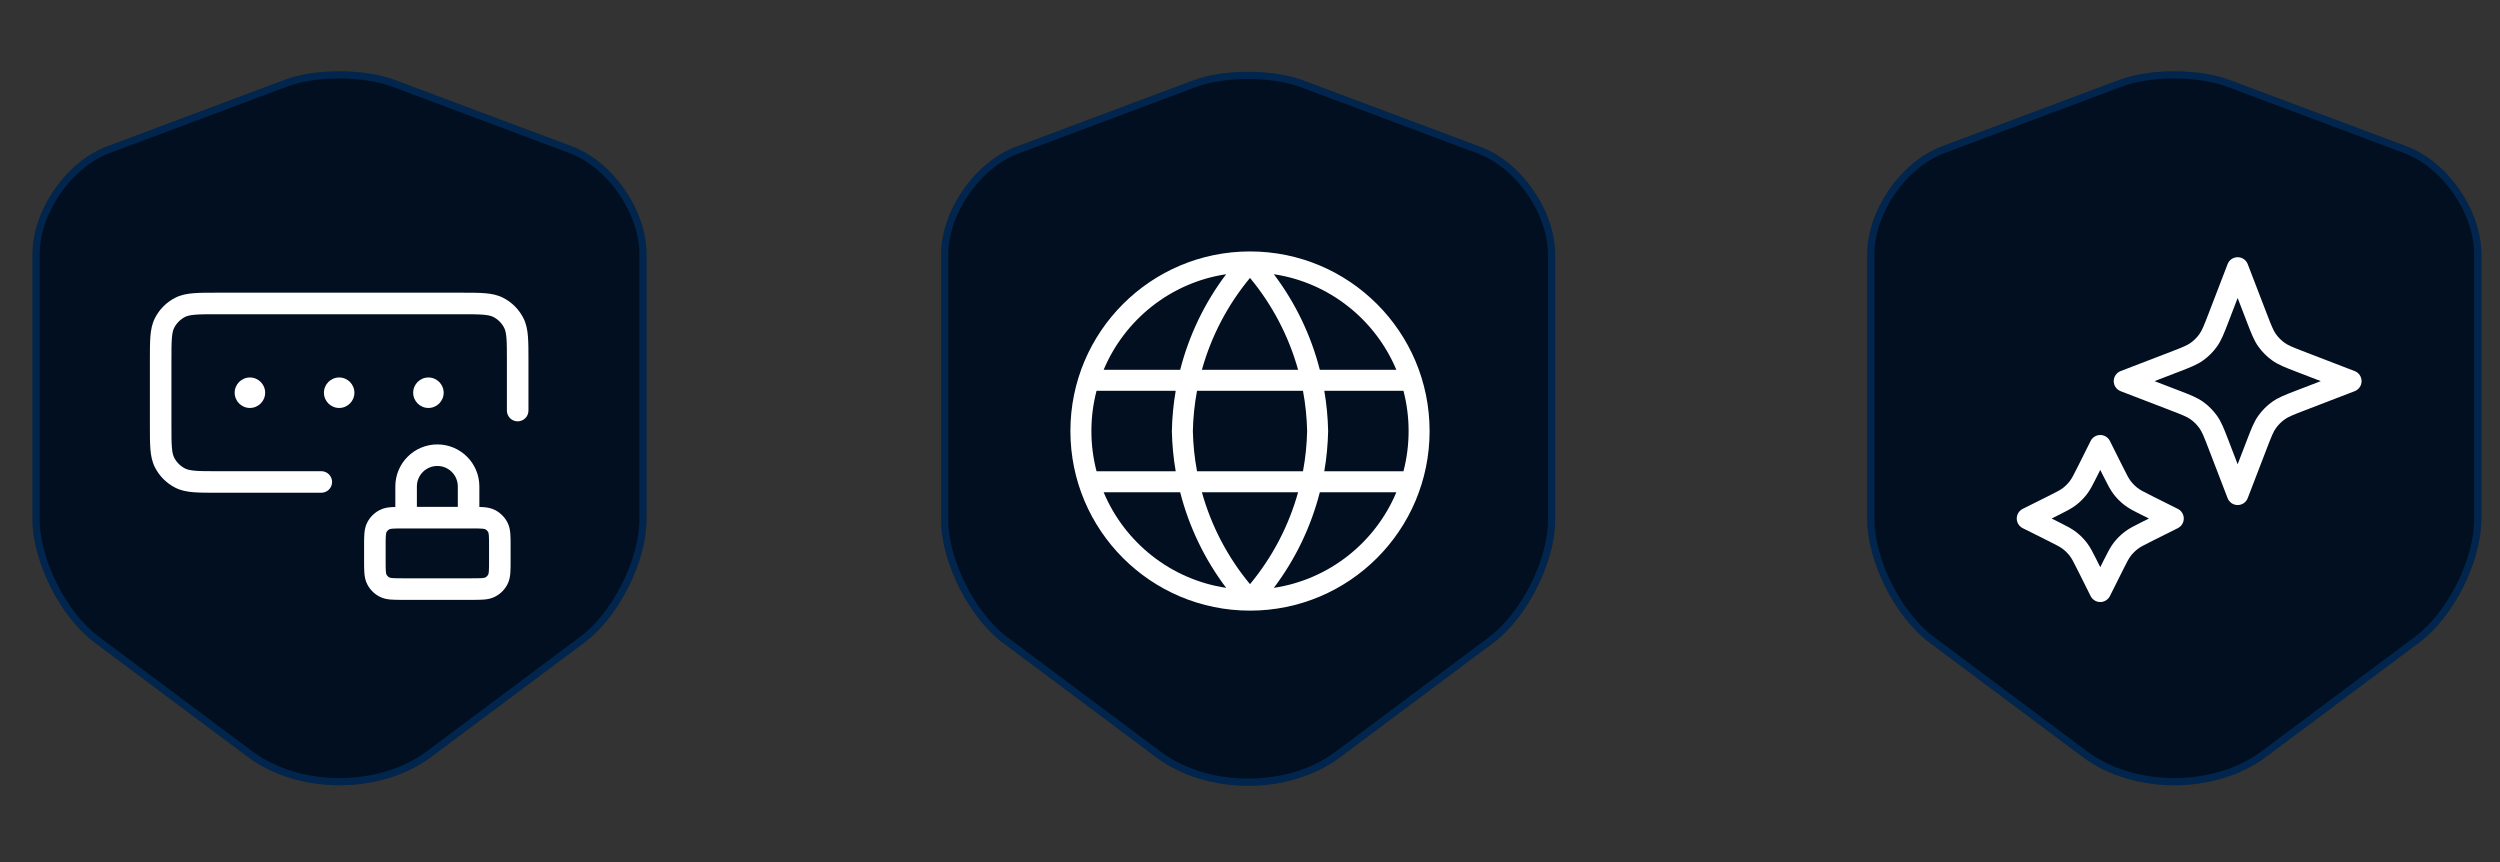<svg width="348" height="120" viewBox="0 0 348 120" fill="none" xmlns="http://www.w3.org/2000/svg">
<rect x="0" y="0" width="348" height="120" fill="#333333" stroke="none"/>
<path d="M166.185 11.155L141.387 20.449C135.671 22.586 131 29.344 131 35.457V72.382C131 78.246 134.876 85.949 139.598 89.477L160.967 105.43C167.974 110.698 179.504 110.698 186.511 105.43L207.881 89.477C212.602 85.949 216.478 78.246 216.478 72.382V35.457C216.478 29.344 211.807 22.586 206.092 20.449L181.293 11.155C177.069 9.615 170.31 9.615 166.185 11.155Z" fill="#010F20"/>
<path d="M141.562 20.917L141.562 20.917L166.36 11.624C168.35 10.881 171.007 10.5 173.702 10.5C176.395 10.5 179.079 10.88 181.12 11.624C181.12 11.625 181.121 11.625 181.122 11.625L205.916 20.917L205.917 20.917C208.659 21.943 211.18 24.091 213.017 26.747C214.854 29.402 215.978 32.522 215.978 35.457V72.382C215.978 75.215 215.038 78.529 213.503 81.581C211.968 84.632 209.864 87.371 207.582 89.077C207.582 89.077 207.582 89.077 207.582 89.077L186.212 105.029L186.211 105.031C182.809 107.588 178.286 108.881 173.739 108.881C169.192 108.881 164.669 107.588 161.268 105.031L161.266 105.029L139.897 89.077C137.615 87.371 135.51 84.633 133.975 81.581C132.44 78.529 131.5 75.215 131.5 72.382V35.457C131.5 32.522 132.624 29.402 134.461 26.747C136.298 24.091 138.819 21.943 141.562 20.917Z" stroke="#027DFF" stroke-opacity="0.2"/>
<path fill-rule="evenodd" clip-rule="evenodd" d="M152.639 54.399C152.171 56.188 151.922 58.065 151.922 60C151.922 61.935 152.171 63.812 152.639 65.601H163.658C163.343 63.77 163.163 61.908 163.124 60.03C163.123 60.01 163.123 59.99 163.124 59.97C163.163 58.092 163.343 56.23 163.658 54.399H152.639ZM153.627 51.477H164.281C165.507 46.677 167.677 42.15 170.682 38.17C162.962 39.333 156.552 44.494 153.627 51.477ZM174 38.685C170.876 42.45 168.604 46.814 167.305 51.477H180.695C179.396 46.814 177.124 42.45 174 38.685ZM181.374 54.399H166.626C166.283 56.237 166.087 58.109 166.046 60C166.087 61.891 166.283 63.763 166.626 65.601H181.374C181.717 63.763 181.913 61.891 181.954 60C181.913 58.109 181.717 56.237 181.374 54.399ZM184.342 65.601C184.657 63.77 184.837 61.908 184.876 60.03C184.877 60.01 184.877 59.99 184.876 59.97C184.837 58.092 184.657 56.23 184.342 54.399H195.361C195.829 56.188 196.078 58.065 196.078 60C196.078 61.935 195.829 63.812 195.361 65.601H184.342ZM180.695 68.523H167.305C168.604 73.186 170.876 77.55 174 81.315C177.124 77.55 179.396 73.186 180.695 68.523ZM170.682 81.83C167.677 77.85 165.507 73.323 164.281 68.523H153.627C156.552 75.506 162.962 80.667 170.682 81.83ZM177.318 81.83C180.323 77.85 182.493 73.323 183.719 68.523H194.373C191.448 75.506 185.038 80.667 177.318 81.83ZM194.373 51.477H183.719C182.493 46.677 180.323 42.15 177.318 38.17C185.038 39.333 191.448 44.494 194.373 51.477ZM149 60C149 46.193 160.193 35 174 35C187.807 35 199 46.193 199 60C199 73.807 187.807 85 174 85C160.193 85 149 73.807 149 60Z" fill="white"/>
<path d="M295.108 11.082L270.309 20.375C264.594 22.512 259.923 29.271 259.923 35.383V72.308C259.923 78.172 263.799 85.875 268.52 89.404L289.89 105.357C296.897 110.624 308.427 110.624 315.434 105.357L336.804 89.404C341.525 85.875 345.401 78.172 345.401 72.308V35.383C345.401 29.271 340.73 22.512 335.015 20.375L310.216 11.082C305.992 9.541 299.233 9.541 295.108 11.082Z" fill="#010F20"/>
<path d="M270.485 20.843L270.485 20.843L295.283 11.55C297.272 10.807 299.93 10.426 302.625 10.426C305.318 10.426 308.001 10.807 310.043 11.551C310.043 11.551 310.044 11.551 310.045 11.552L334.839 20.843L334.839 20.843C337.582 21.869 340.103 24.017 341.94 26.673C343.777 29.328 344.901 32.449 344.901 35.383V72.308C344.901 75.141 343.961 78.455 342.426 81.507C340.891 84.559 338.786 87.298 336.505 89.003C336.505 89.003 336.504 89.003 336.504 89.003L315.135 104.956L315.134 104.957C311.732 107.514 307.209 108.807 302.662 108.807C298.115 108.807 293.592 107.514 290.19 104.957L290.189 104.956L268.82 89.003C266.538 87.298 264.433 84.559 262.898 81.507C261.363 78.455 260.423 75.141 260.423 72.308V35.383C260.423 32.449 261.547 29.328 263.384 26.673C265.221 24.017 267.742 21.869 270.485 20.843Z" stroke="#027DFF" stroke-opacity="0.2"/>
<path fill-rule="evenodd" clip-rule="evenodd" d="M311.482 35.803C312.103 35.803 312.659 36.185 312.882 36.764L315.534 43.659C316.196 45.381 316.443 45.993 316.801 46.497C317.142 46.975 317.559 47.393 318.038 47.733C318.541 48.092 319.154 48.339 320.875 49.001L327.77 51.653C328.35 51.876 328.732 52.432 328.732 53.053C328.732 53.673 328.35 54.23 327.77 54.453L320.875 57.105C319.154 57.767 318.541 58.014 318.038 58.372C317.559 58.712 317.142 59.13 316.801 59.609C316.443 60.112 316.196 60.725 315.534 62.446L312.882 69.341C312.659 69.921 312.103 70.303 311.482 70.303C310.861 70.303 310.305 69.921 310.082 69.341L307.43 62.446C306.768 60.725 306.521 60.112 306.162 59.609C305.822 59.13 305.404 58.712 304.926 58.372C304.422 58.014 303.81 57.767 302.088 57.105L295.193 54.453C294.614 54.23 294.232 53.673 294.232 53.053C294.232 52.432 294.614 51.876 295.193 51.653L302.088 49.001C303.81 48.339 304.422 48.092 304.926 47.733C305.404 47.393 305.822 46.975 306.162 46.497C306.521 45.993 306.768 45.381 307.43 43.659L310.082 36.764C310.305 36.185 310.861 35.803 311.482 35.803ZM311.482 41.481L310.23 44.736C310.207 44.796 310.184 44.856 310.162 44.914C309.593 46.393 309.212 47.385 308.607 48.236C308.073 48.987 307.416 49.644 306.665 50.178C305.814 50.783 304.822 51.164 303.344 51.733C303.285 51.755 303.226 51.778 303.165 51.801L299.91 53.053L303.165 54.305C303.226 54.328 303.285 54.351 303.344 54.373C304.822 54.942 305.814 55.323 306.665 55.928C307.416 56.462 308.073 57.119 308.607 57.87C309.212 58.721 309.593 59.712 310.162 61.191C310.184 61.25 310.207 61.309 310.23 61.369L311.482 64.624L312.734 61.369C312.757 61.309 312.78 61.25 312.802 61.191C313.371 59.712 313.752 58.721 314.357 57.87C314.891 57.119 315.548 56.462 316.299 55.928C317.15 55.323 318.142 54.942 319.62 54.373C319.679 54.351 319.738 54.328 319.799 54.305L323.053 53.053L319.799 51.801C319.738 51.778 319.679 51.755 319.62 51.733C318.142 51.164 317.15 50.783 316.299 50.178C315.548 49.644 314.891 48.987 314.357 48.236C313.752 47.385 313.371 46.393 312.802 44.914C312.78 44.856 312.757 44.796 312.734 44.736L311.482 41.481ZM292.357 60.553C292.925 60.553 293.444 60.874 293.699 61.382L295.464 64.912C296.086 66.158 296.315 66.601 296.605 66.977C296.88 67.334 297.201 67.654 297.558 67.93C297.934 68.22 298.377 68.448 299.623 69.071L303.153 70.836C303.661 71.09 303.982 71.61 303.982 72.178C303.982 72.746 303.661 73.265 303.153 73.519L299.623 75.284C298.377 75.907 297.934 76.136 297.558 76.426C297.201 76.701 296.88 77.022 296.605 77.379C296.315 77.755 296.086 78.198 295.464 79.444L293.699 82.974C293.444 83.482 292.925 83.803 292.357 83.803C291.789 83.803 291.269 83.482 291.015 82.974L289.25 79.444C288.627 78.198 288.399 77.755 288.109 77.379C287.833 77.022 287.513 76.701 287.156 76.426C286.78 76.136 286.337 75.907 285.091 75.284L281.561 73.519C281.053 73.265 280.732 72.746 280.732 72.178C280.732 71.61 281.053 71.09 281.561 70.836L285.091 69.071C286.337 68.448 286.78 68.22 287.156 67.93C287.513 67.654 287.833 67.334 288.109 66.977C288.399 66.601 288.627 66.158 289.25 64.912L291.015 61.382C291.269 60.874 291.789 60.553 292.357 60.553ZM292.357 65.407L291.934 66.254C291.912 66.297 291.891 66.34 291.87 66.382C291.334 67.454 290.974 68.174 290.485 68.808C290.052 69.37 289.549 69.873 288.987 70.306C288.353 70.795 287.633 71.155 286.561 71.691C286.519 71.712 286.476 71.733 286.433 71.754L285.586 72.178L286.433 72.601C286.476 72.623 286.519 72.644 286.561 72.665C287.633 73.201 288.353 73.561 288.987 74.05C289.549 74.483 290.052 74.986 290.485 75.547C290.974 76.182 291.334 76.902 291.87 77.974C291.891 78.016 291.912 78.059 291.934 78.102L292.357 78.949L292.78 78.102C292.802 78.059 292.823 78.016 292.844 77.974C293.38 76.902 293.74 76.182 294.229 75.547C294.662 74.986 295.165 74.483 295.726 74.05C296.361 73.561 297.081 73.201 298.153 72.665C298.195 72.644 298.238 72.623 298.281 72.601L299.128 72.178L298.281 71.754C298.238 71.733 298.195 71.712 298.153 71.691C297.081 71.155 296.361 70.795 295.726 70.306C295.165 69.873 294.662 69.37 294.229 68.808C293.74 68.174 293.38 67.454 292.844 66.382C292.823 66.34 292.802 66.297 292.78 66.254L292.357 65.407Z" fill="white"/>
<path d="M39.707 11.082L14.909 20.375C9.193 22.512 4.522 29.271 4.522 35.383V72.308C4.522 78.172 8.398 85.875 13.12 89.404L34.489 105.357C41.496 110.624 53.026 110.624 60.033 105.357L81.403 89.404C86.124 85.875 90 78.172 90 72.308V35.383C90 29.271 85.329 22.512 79.614 20.375L54.815 11.082C50.591 9.541 43.832 9.541 39.707 11.082Z" fill="#010F20"/>
<path d="M15.084 20.843L15.084 20.843L39.882 11.55C41.871 10.807 44.529 10.426 47.224 10.426C49.917 10.426 52.601 10.807 54.642 11.551C54.642 11.551 54.643 11.551 54.644 11.552L79.438 20.843L79.439 20.843C82.181 21.869 84.702 24.017 86.539 26.673C88.376 29.328 89.5 32.449 89.5 35.383V72.308C89.5 75.141 88.561 78.455 87.025 81.507C85.49 84.559 83.386 87.298 81.104 89.003C81.104 89.003 81.104 89.003 81.103 89.003L59.734 104.956L59.733 104.957C56.331 107.514 51.808 108.807 47.261 108.807C42.715 108.807 38.191 107.514 34.79 104.957L34.788 104.956L13.419 89.003C11.137 87.298 9.032 84.559 7.497 81.507C5.962 78.455 5.022 75.141 5.022 72.308V35.383C5.022 32.449 6.146 29.328 7.983 26.673C9.82 24.017 12.341 21.869 15.084 20.843Z" stroke="#027DFF" stroke-opacity="0.2"/>
<path fill-rule="evenodd" clip-rule="evenodd" d="M30.253 40.742H64.172C65.51 40.742 66.605 40.742 67.495 40.815C68.417 40.89 69.25 41.051 70.028 41.447C71.245 42.068 72.235 43.057 72.855 44.275C73.252 45.053 73.412 45.886 73.488 46.807C73.561 47.697 73.561 48.793 73.561 50.131V57.151C73.561 57.98 72.889 58.651 72.061 58.651C71.232 58.651 70.561 57.98 70.561 57.151V50.194C70.561 48.777 70.559 47.805 70.498 47.052C70.438 46.316 70.328 45.922 70.182 45.637C69.85 44.984 69.319 44.453 68.666 44.12C68.381 43.975 67.987 43.865 67.251 43.805C66.498 43.743 65.525 43.742 64.109 43.742H30.315C28.899 43.742 27.927 43.743 27.173 43.805C26.437 43.865 26.043 43.975 25.758 44.12C25.105 44.453 24.575 44.984 24.242 45.637C24.097 45.922 23.987 46.316 23.927 47.052C23.865 47.805 23.864 48.777 23.864 50.194V59.139C23.864 60.556 23.865 61.528 23.927 62.281C23.987 63.017 24.097 63.411 24.242 63.696C24.575 64.349 25.105 64.88 25.758 65.212C26.043 65.358 26.437 65.468 27.173 65.528C27.927 65.589 28.899 65.591 30.315 65.591H44.727C45.556 65.591 46.227 66.262 46.227 67.091C46.227 67.919 45.556 68.591 44.727 68.591H30.252C28.914 68.591 27.819 68.591 26.929 68.518C26.008 68.443 25.174 68.282 24.396 67.885C23.179 67.265 22.189 66.275 21.569 65.058C21.172 64.28 21.012 63.447 20.936 62.525C20.864 61.635 20.864 60.54 20.864 59.202V50.131C20.864 48.793 20.864 47.697 20.936 46.807C21.012 45.886 21.172 45.053 21.569 44.275C22.189 43.057 23.179 42.068 24.396 41.447C25.174 41.051 26.008 40.89 26.929 40.815C27.819 40.742 28.914 40.742 30.253 40.742ZM32.667 54.666C32.667 53.495 33.616 52.545 34.788 52.545C35.959 52.545 36.909 53.495 36.909 54.666C36.909 55.838 35.959 56.788 34.788 56.788C33.616 56.788 32.667 55.838 32.667 54.666ZM45.091 54.666C45.091 53.495 46.041 52.545 47.212 52.545C48.384 52.545 49.333 53.495 49.333 54.666C49.333 55.838 48.384 56.788 47.212 56.788C46.041 56.788 45.091 55.838 45.091 54.666ZM57.515 54.666C57.515 53.495 58.465 52.545 59.636 52.545C60.808 52.545 61.758 53.495 61.758 54.666C61.758 55.838 60.808 56.788 59.636 56.788C58.465 56.788 57.515 55.838 57.515 54.666ZM55.03 67.712C55.03 64.482 57.649 61.863 60.879 61.863C64.109 61.863 66.727 64.482 66.727 67.712V70.568C66.951 70.574 67.161 70.583 67.354 70.599C67.861 70.641 68.387 70.733 68.9 70.995C69.65 71.377 70.259 71.986 70.641 72.736C70.903 73.249 70.995 73.775 71.037 74.282C71.076 74.758 71.076 75.332 71.076 75.981V78.079C71.076 78.728 71.076 79.302 71.037 79.778C70.995 80.285 70.903 80.811 70.641 81.324C70.259 82.074 69.65 82.683 68.9 83.065C68.387 83.326 67.861 83.419 67.354 83.461C66.878 83.5 66.304 83.5 65.655 83.5H56.102C55.454 83.5 54.879 83.5 54.403 83.461C53.896 83.419 53.37 83.326 52.858 83.065C52.108 82.683 51.498 82.074 51.116 81.324C50.855 80.811 50.762 80.285 50.721 79.778C50.682 79.302 50.682 78.728 50.682 78.079V75.981C50.682 75.332 50.682 74.758 50.721 74.282C50.762 73.775 50.855 73.249 51.116 72.736C51.498 71.986 52.108 71.377 52.858 70.995C53.37 70.733 53.896 70.641 54.403 70.599C54.597 70.583 54.806 70.574 55.03 70.568V67.712ZM56.158 73.56C55.437 73.56 54.987 73.561 54.648 73.589C54.326 73.615 54.239 73.658 54.219 73.668C54.034 73.762 53.884 73.913 53.789 74.098C53.779 74.117 53.737 74.204 53.711 74.526C53.683 74.865 53.682 75.315 53.682 76.036V78.024C53.682 78.744 53.683 79.195 53.711 79.534C53.737 79.855 53.779 79.943 53.789 79.962C53.884 80.147 54.034 80.298 54.219 80.392C54.239 80.402 54.326 80.444 54.648 80.471C54.987 80.498 55.437 80.5 56.158 80.5H65.6C66.32 80.5 66.771 80.498 67.11 80.471C67.431 80.444 67.519 80.402 67.538 80.392C67.723 80.298 67.874 80.147 67.968 79.962C67.978 79.943 68.02 79.855 68.047 79.534C68.075 79.195 68.076 78.744 68.076 78.024V76.036C68.076 75.315 68.075 74.865 68.047 74.526C68.02 74.204 67.978 74.117 67.968 74.098C67.874 73.913 67.723 73.762 67.538 73.668C67.519 73.658 67.431 73.615 67.11 73.589C66.771 73.561 66.32 73.56 65.6 73.56H56.158ZM63.727 70.56H58.03V67.712C58.03 66.139 59.306 64.863 60.879 64.863C62.452 64.863 63.727 66.139 63.727 67.712V70.56Z" fill="white"/>
</svg>
